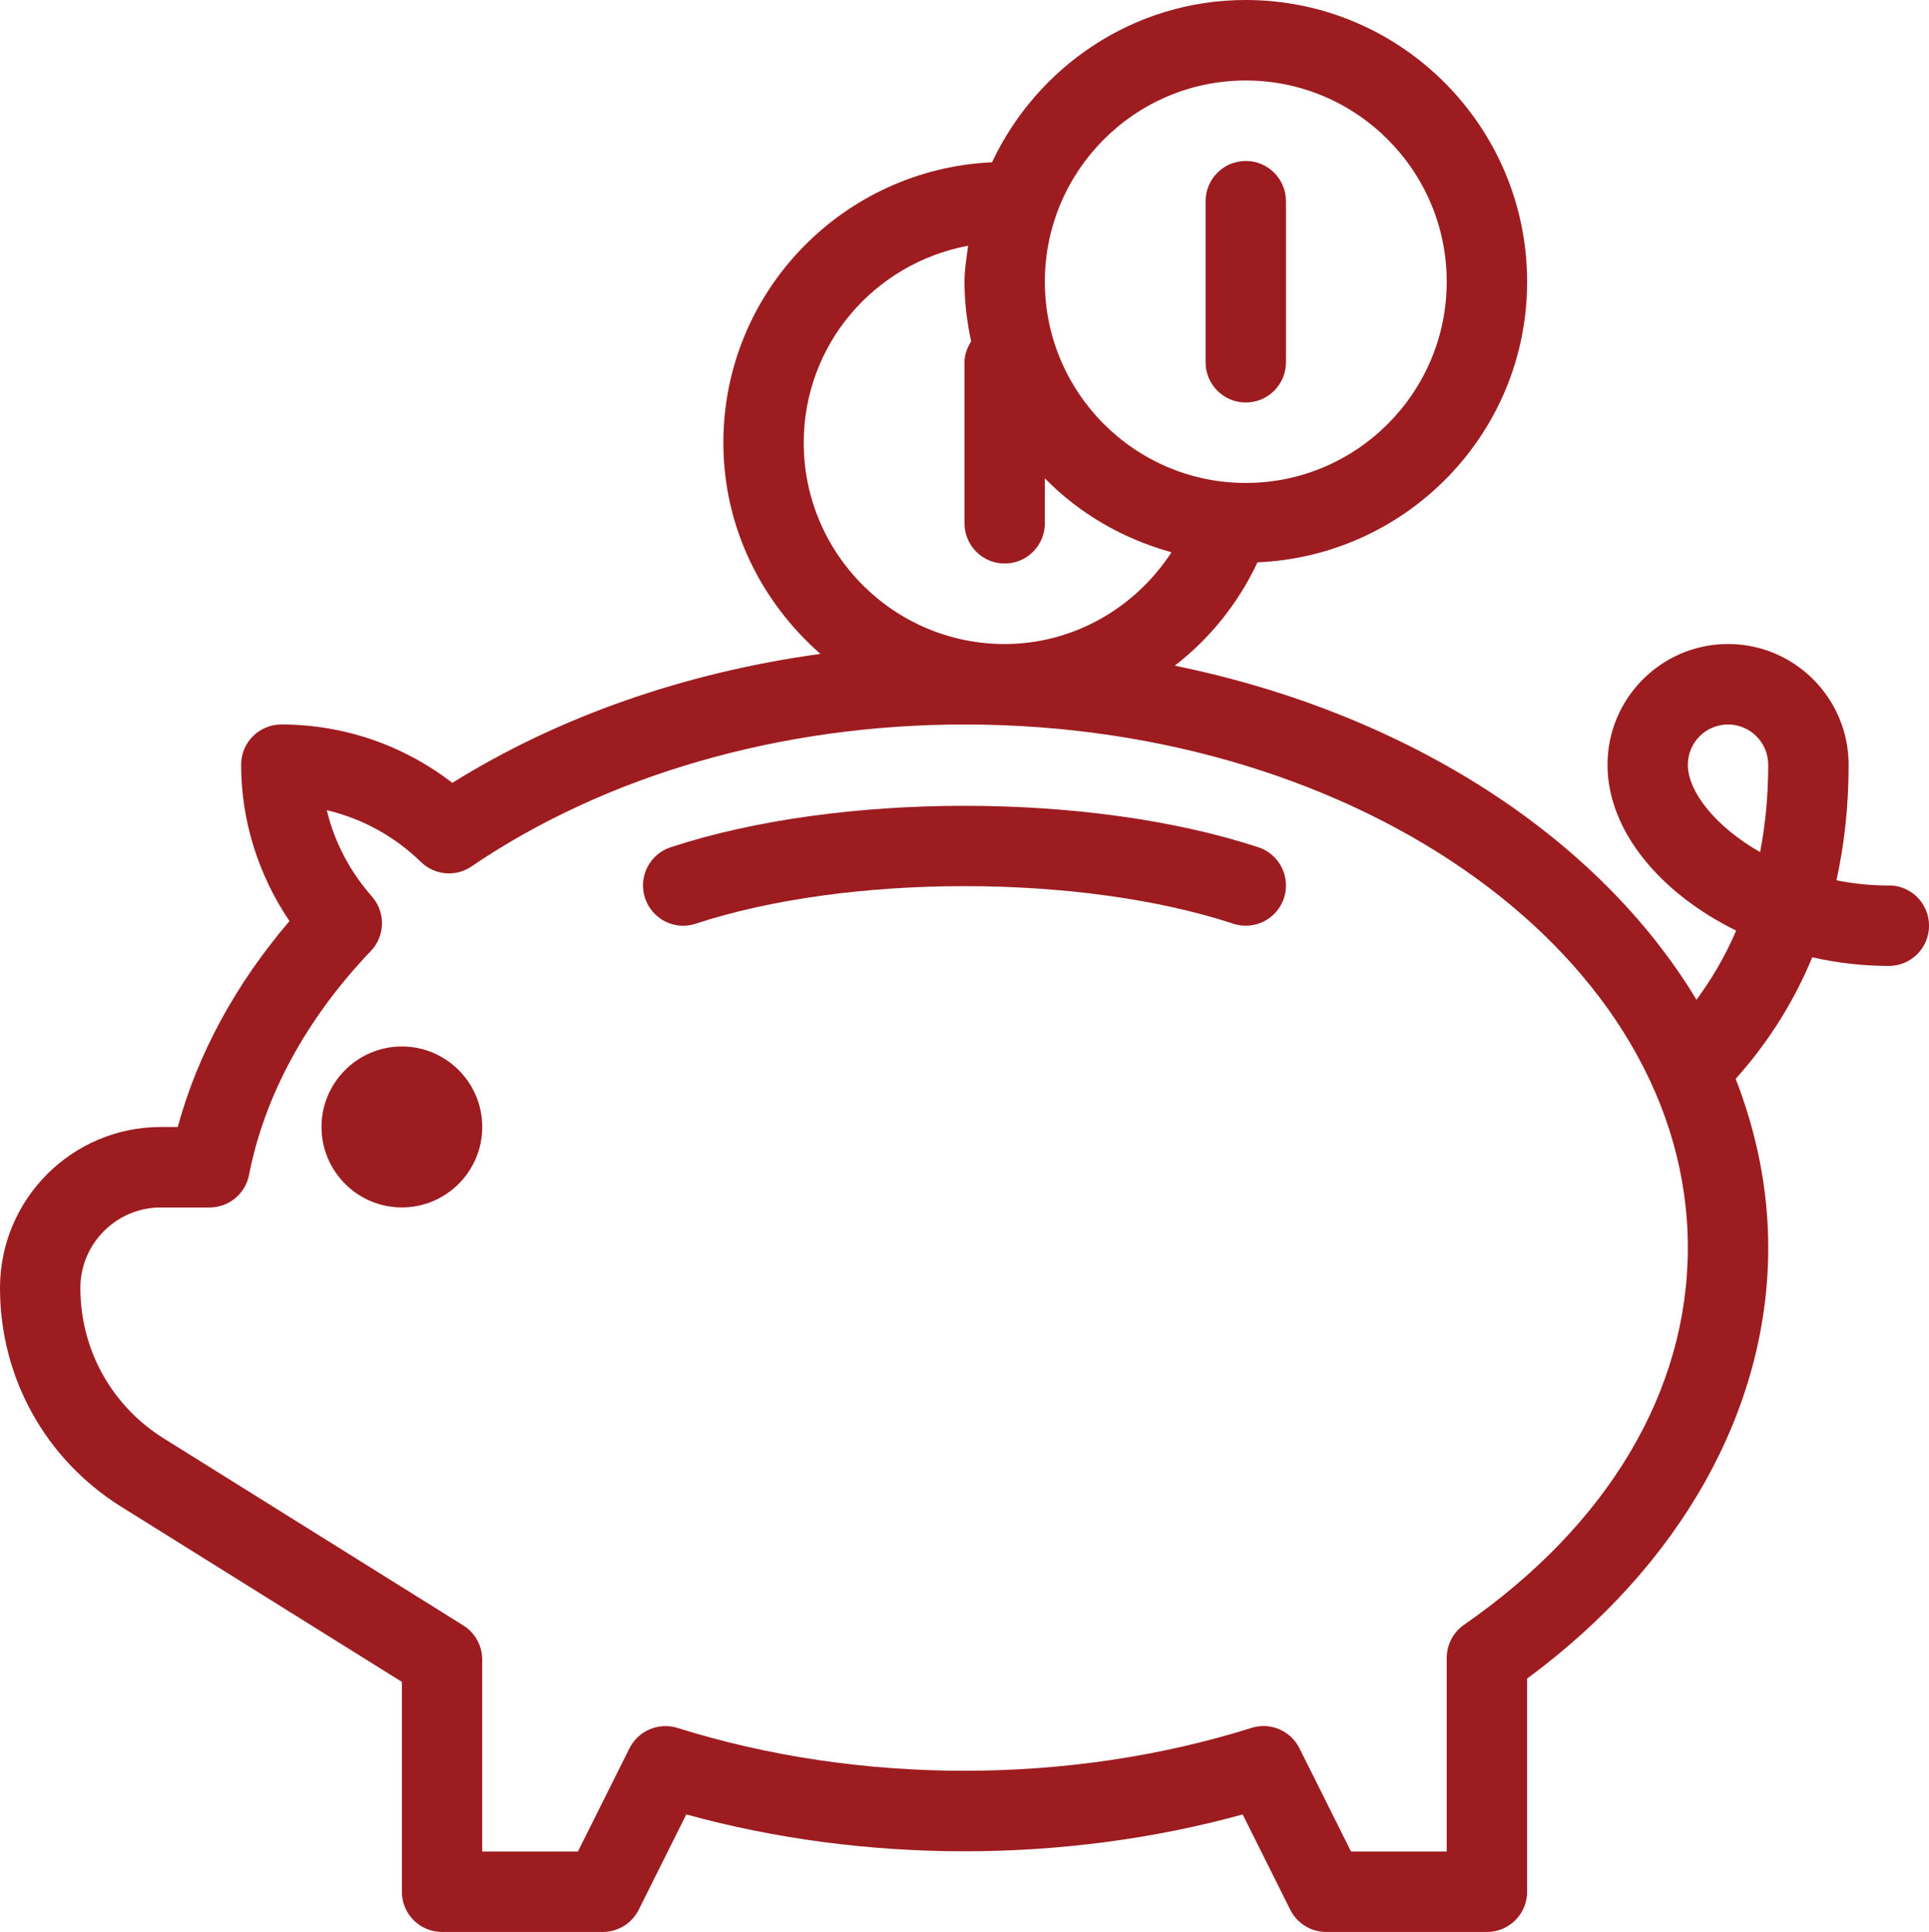 <?xml version="1.0" encoding="UTF-8" standalone="no"?>
<svg
   width="49.921"
   height="50"
   viewBox="0 0 49.921 50"
   version="1.1"
   id="svg14"
   sodipodi:docname="e6e561950f139d05df9317a28d83a347.svg"
   xmlns:inkscape="http://www.inkscape.org/namespaces/inkscape"
   xmlns:sodipodi="http://sodipodi.sourceforge.net/DTD/sodipodi-0.dtd"
   xmlns="http://www.w3.org/2000/svg"
   xmlns:svg="http://www.w3.org/2000/svg">
  <defs
     id="defs18" />
  <sodipodi:namedview
     id="namedview16"
     pagecolor="#ffffff"
     bordercolor="#666666"
     borderopacity="1.0"
     inkscape:pageshadow="2"
     inkscape:pageopacity="0.0"
     inkscape:pagecheckerboard="0" />
  <title
     id="title2">noun_chat_849822</title>
  <desc
     id="desc4">Created with Sketch.</desc>
  <g
     id="Page-1"
     stroke="none"
     stroke-width="1"
     fill="none"
     fill-rule="evenodd"
     transform="translate(-9,-6)">
    <g
       id="save"
       transform="translate(9,6)"
       fill="#9d1c20"
       fill-rule="nonzero">
      <path
         d="m 10.4,27.083 c -1.147,0 -2.08,0.935 -2.08,2.083 0,1.148 0.933,2.083 2.08,2.083 1.147,0 2.08,-0.935 2.08,-2.083 0,-1.148 -0.933,-2.083 -2.08,-2.083 z"
         id="Path" />
      <path
         d="m 32.564,21.927 c -4.353,-1.43 -10.855,-1.43 -15.208,0 -0.546,0.179 -0.843,0.768 -0.664,1.314 0.181,0.547 0.771,0.848 1.312,0.665 3.941,-1.296 9.972,-1.296 13.912,0 0.108,0.036 0.216,0.052 0.324,0.052 0.438,0 0.844,-0.278 0.988,-0.717 0.179,-0.546 -0.118,-1.135 -0.664,-1.314 z"
         id="path7" />
      <path
         d="m 48.881,22.917 c -0.472,0 -0.926,-0.048 -1.355,-0.134 0.198,-0.897 0.315,-1.893 0.315,-2.991 0,-1.723 -1.4,-3.125 -3.12,-3.125 -1.721,0 -3.12,1.402 -3.12,3.125 0,1.712 1.368,3.327 3.33,4.293 -0.3,0.699 -0.658,1.285 -1.027,1.789 -2.536,-4.207 -7.476,-7.415 -13.502,-8.646 0.903,-0.697 1.639,-1.607 2.141,-2.675 3.871,-0.163 6.978,-3.345 6.978,-7.261 C 39.52,3.271 36.254,0 32.24,0 c -2.907,0 -5.402,1.727 -6.568,4.2 -3.859,0.176 -6.952,3.351 -6.952,7.258 0,2.186 0.986,4.127 2.512,5.465 -3.488,0.478 -6.768,1.618 -9.526,3.338 C 10.438,19.282 8.894,18.75 7.28,18.75 c -0.575,0 -1.04,0.466 -1.04,1.042 0,1.437 0.44,2.844 1.251,4.046 -1.394,1.631 -2.38,3.446 -2.891,5.329 H 4.16 C 1.866,29.167 0,31.035 0,33.333 0,35.652 1.173,37.767 3.137,38.995 l 7.263,4.532 v 5.431 C 10.4,49.534 10.865,50 11.44,50 h 4.16 c 0.394,0 0.754,-0.223 0.93,-0.576 l 1.231,-2.466 c 4.603,1.272 9.795,1.272 14.398,0 l 1.231,2.466 C 33.567,49.777 33.926,50 34.321,50 h 4.16 c 0.575,0 1.04,-0.466 1.04,-1.042 v -5.516 c 3.973,-2.928 6.24,-6.965 6.24,-11.151 0,-1.518 -0.304,-2.981 -0.843,-4.37 0.705,-0.787 1.429,-1.812 1.982,-3.145 0.638,0.144 1.304,0.223 1.982,0.223 0.575,0 1.04,-0.466 1.04,-1.042 0,-0.576 -0.465,-1.042 -1.04,-1.042 z M 32.24,2.083 c 2.867,0 5.2,2.337 5.2,5.208 0,2.872 -2.333,5.208 -5.2,5.208 -2.867,0 -5.2,-2.337 -5.2,-5.208 0,-2.872 2.333,-5.208 5.2,-5.208 z M 20.8,11.458 c 0,-2.53 1.813,-4.639 4.254,-5.099 -0.04,0.309 -0.094,0.613 -0.094,0.932 0,0.53 0.064,1.045 0.172,1.544 C 25.033,8.995 24.96,9.173 24.96,9.375 v 4.167 c 0,0.576 0.465,1.042 1.04,1.042 0.575,0 1.04,-0.466 1.04,-1.042 v -1.163 c 0.888,0.91 2.018,1.565 3.277,1.914 -0.944,1.451 -2.55,2.375 -4.317,2.375 -2.867,0 -5.2,-2.337 -5.2,-5.208 z m 17.088,30.592 c -0.28,0.195 -0.448,0.515 -0.448,0.857 v 5.01 h -2.477 l -1.334,-2.67 c -0.229,-0.459 -0.757,-0.683 -1.242,-0.528 -4.702,1.479 -10.152,1.479 -14.855,0 -0.49,-0.151 -1.014,0.072 -1.242,0.528 l -1.334,2.67 h -2.477 v -4.967 c 0,-0.36 -0.185,-0.694 -0.49,-0.884 L 4.238,37.227 c -1.352,-0.844 -2.158,-2.3 -2.158,-3.894 0,-1.148 0.933,-2.083 2.08,-2.083 h 1.264 c 0.498,0 0.925,-0.353 1.021,-0.842 0.399,-2.052 1.489,-4.056 3.152,-5.795 0.373,-0.39 0.386,-1.001 0.031,-1.407 -0.582,-0.664 -0.977,-1.424 -1.17,-2.237 0.908,0.213 1.748,0.67 2.437,1.34 0.356,0.346 0.901,0.394 1.308,0.114 C 15.688,20.054 20.218,18.75 24.96,18.75 c 10.322,0 18.72,6.075 18.72,13.542 0,3.701 -2.057,7.167 -5.792,9.758 z m 7.662,-19.997 c -1.156,-0.658 -1.87,-1.567 -1.87,-2.261 0,-0.575 0.466,-1.042 1.04,-1.042 0.574,0 1.04,0.467 1.04,1.042 -9.8e-5,0.823 -0.077,1.576 -0.21,2.261 z"
         id="Shape" />
      <path
         d="m 32.24,10.417 c 0.575,0 1.04,-0.466 1.04,-1.042 V 5.208 c 0,-0.576 -0.465,-1.042 -1.04,-1.042 -0.575,0 -1.04,0.466 -1.04,1.042 V 9.375 c 0,0.576 0.465,1.042 1.04,1.042 z"
         id="path10" />
    </g>
  </g>
</svg>
